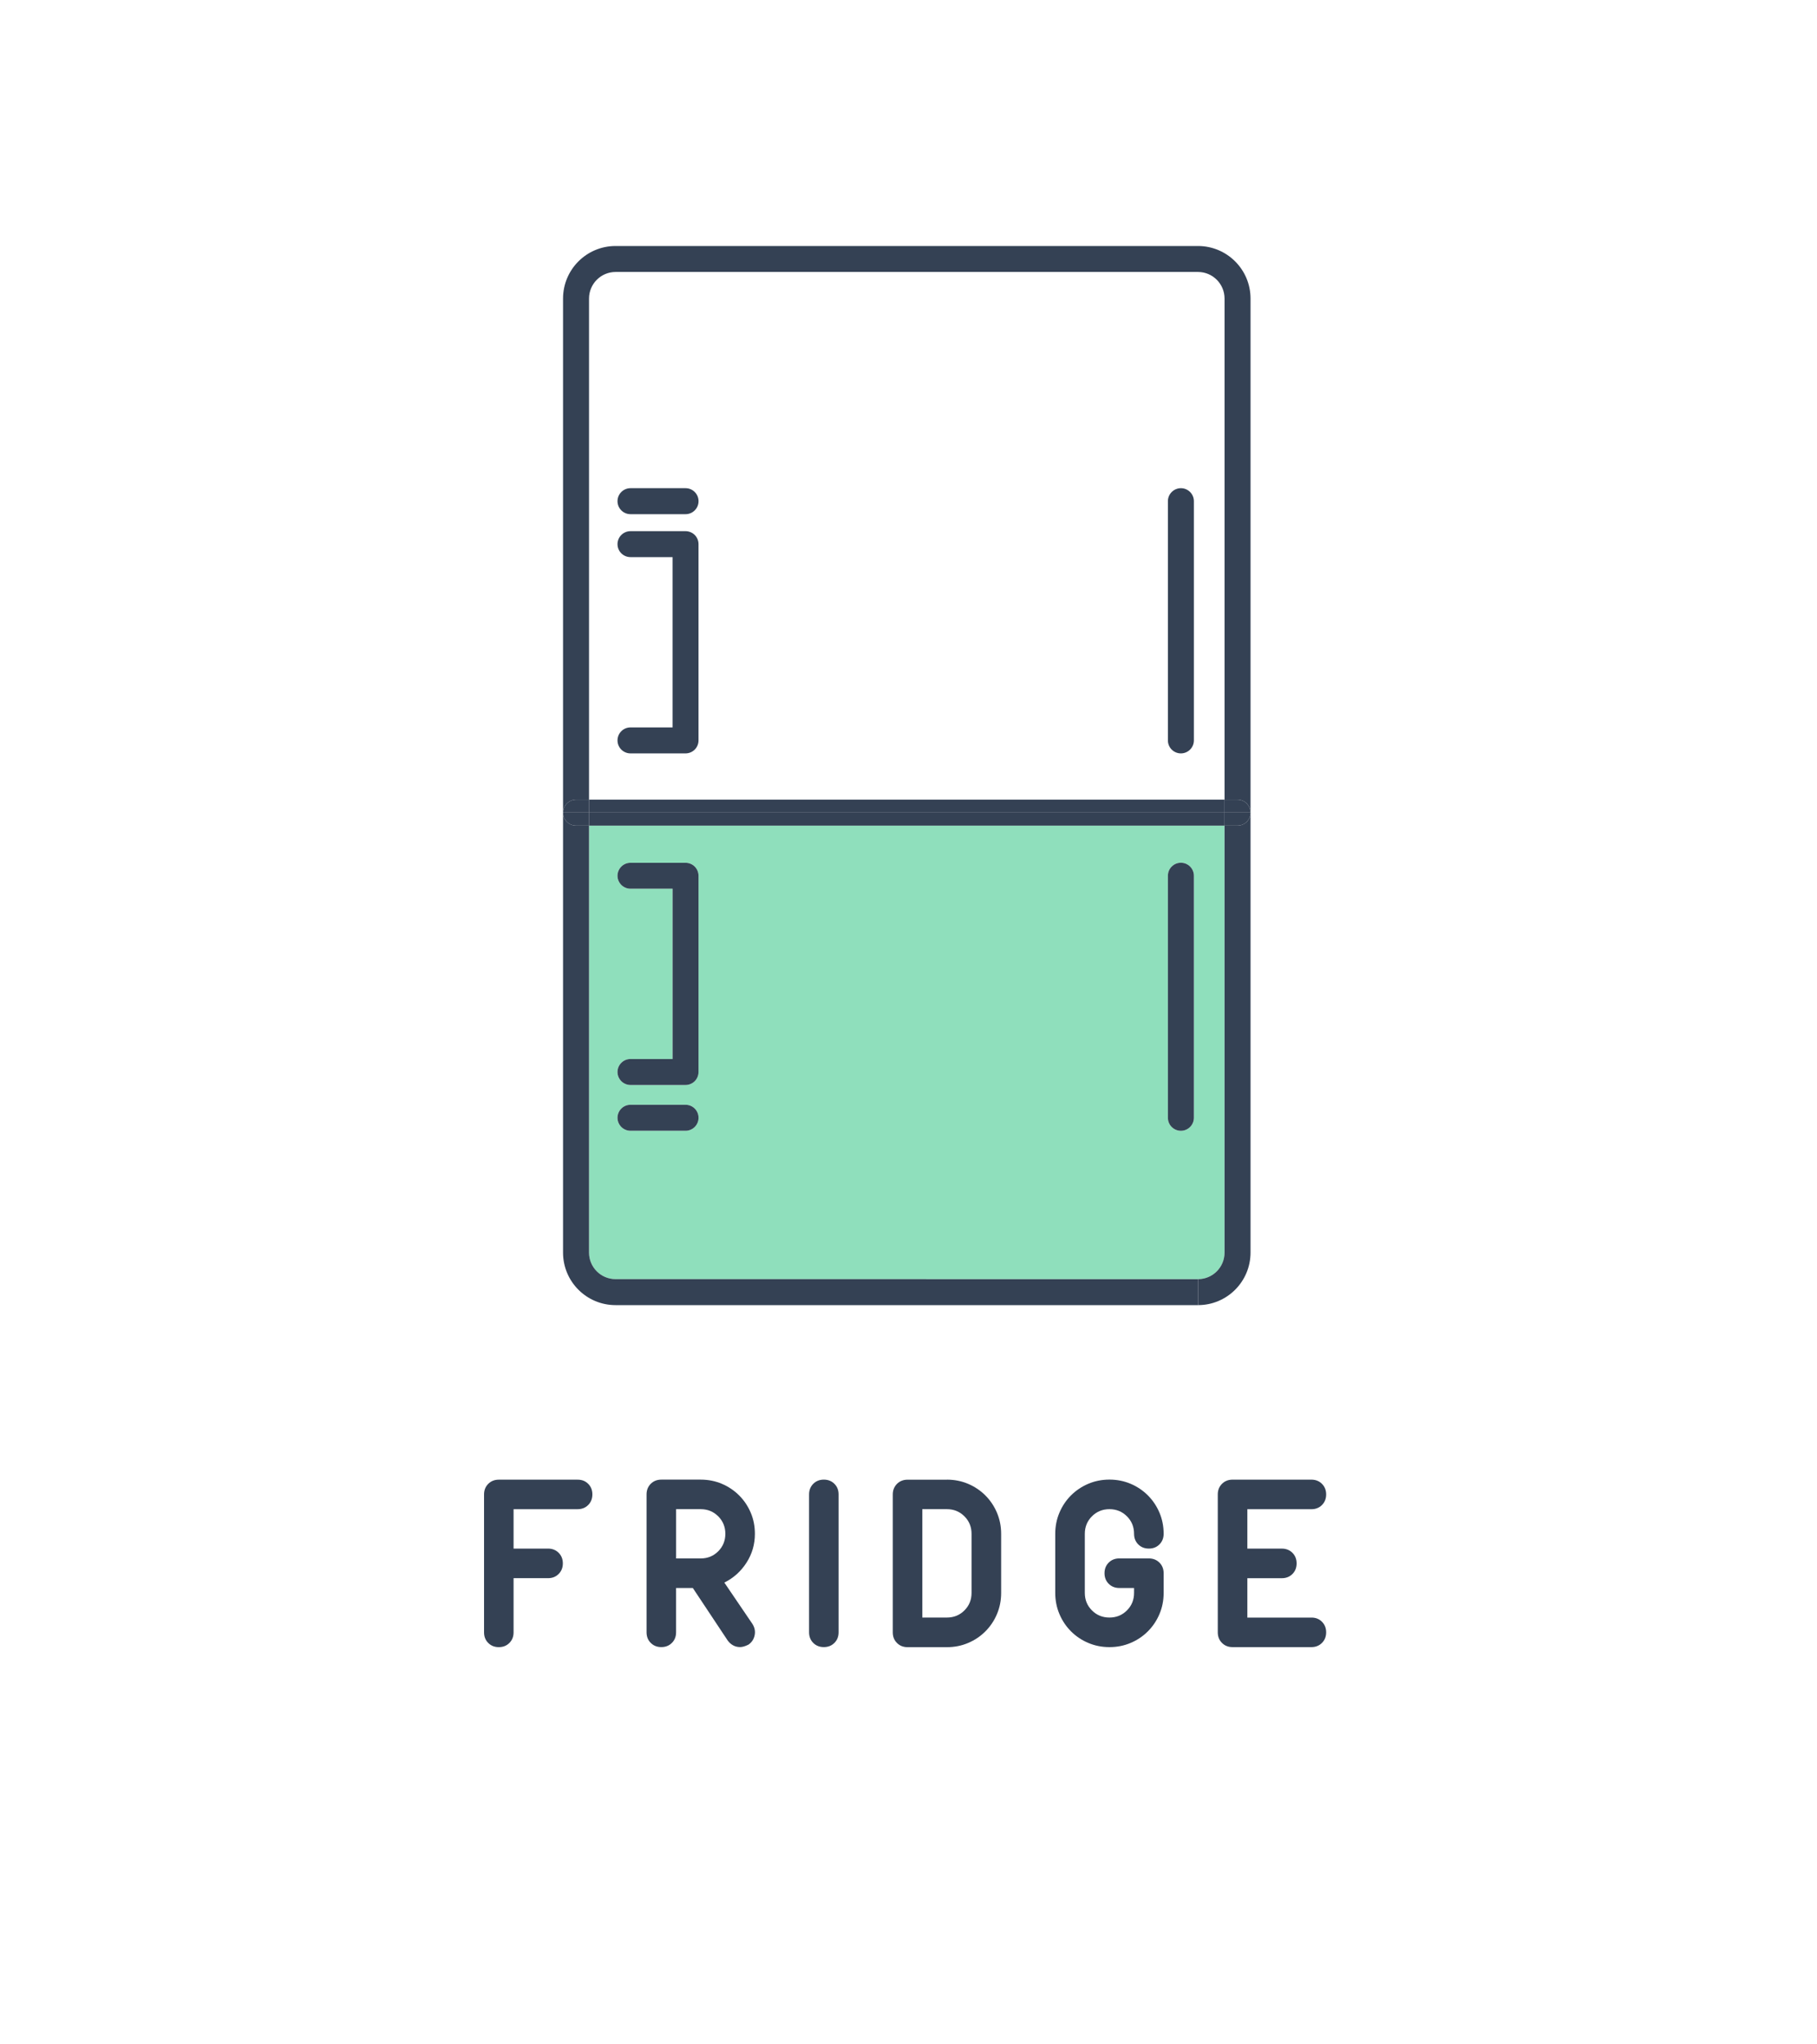 <?xml version="1.0" encoding="utf-8"?>
<!-- Generator: Adobe Illustrator 21.0.2, SVG Export Plug-In . SVG Version: 6.00 Build 0)  -->
<svg version="1.1" id="Layer_1" xmlns="http://www.w3.org/2000/svg" xmlns:xlink="http://www.w3.org/1999/xlink" x="0px" y="0px"
	 width="80px" height="90px" viewBox="0 0 80 90" enable-background="new 0 0 80 90" xml:space="preserve">
<g>
	<path fill="#344154" d="M25.897,65.323c0.123,0.123,0.184,0.278,0.184,0.466s-0.062,0.344-0.184,0.467
		c-0.123,0.122-0.279,0.184-0.466,0.184h-2.819v1.734h1.518c0.188,0,0.343,0.063,0.466,0.185c0.123,0.123,0.185,0.278,0.185,0.467
		c0,0.188-0.062,0.343-0.185,0.466s-0.278,0.185-0.466,0.185h-1.518v2.385c0,0.188-0.062,0.344-0.184,0.466
		c-0.123,0.123-0.278,0.185-0.466,0.185s-0.343-0.062-0.466-0.185c-0.123-0.122-0.184-0.278-0.184-0.466v-6.071
		c0-0.188,0.062-0.343,0.184-0.466c0.123-0.123,0.278-0.185,0.466-0.185h3.469C25.619,65.139,25.774,65.2,25.897,65.323z"/>
	<path fill="#344154" d="M33.128,71.491c0.101,0.16,0.134,0.326,0.098,0.499c-0.036,0.174-0.127,0.312-0.271,0.412
		c-0.145,0.072-0.268,0.108-0.369,0.108c-0.217,0-0.398-0.094-0.542-0.282l-1.54-2.319h-0.737v1.951
		c0,0.188-0.062,0.344-0.184,0.466c-0.123,0.123-0.278,0.185-0.466,0.185s-0.343-0.062-0.466-0.185
		c-0.123-0.122-0.184-0.278-0.184-0.466v-6.071c0-0.188,0.062-0.343,0.184-0.466c0.123-0.123,0.278-0.185,0.466-0.185h1.735
		c0.332,0,0.643,0.062,0.932,0.185s0.542,0.293,0.759,0.51s0.387,0.47,0.51,0.759c0.123,0.289,0.184,0.6,0.184,0.932
		c0,0.463-0.123,0.886-0.369,1.269c-0.246,0.384-0.571,0.676-0.976,0.878L33.128,71.491z M29.768,68.608h1.084
		c0.303,0,0.56-0.105,0.77-0.314c0.209-0.21,0.314-0.467,0.314-0.771c0-0.303-0.105-0.56-0.314-0.77
		c-0.21-0.209-0.466-0.314-0.77-0.314h-1.084V68.608z"/>
	<path fill="#344154" d="M36.272,72.511c-0.188,0-0.343-0.062-0.466-0.185c-0.123-0.122-0.184-0.278-0.184-0.466v-6.071
		c0-0.188,0.062-0.343,0.184-0.466c0.123-0.123,0.278-0.185,0.466-0.185s0.343,0.062,0.466,0.185s0.184,0.278,0.184,0.466v6.071
		c0,0.188-0.062,0.344-0.184,0.466C36.615,72.449,36.46,72.511,36.272,72.511z"/>
	<path fill="#344154" d="M41.692,65.139c0.333,0,0.644,0.062,0.933,0.185s0.542,0.293,0.759,0.51s0.387,0.47,0.51,0.759
		c0.122,0.289,0.185,0.6,0.185,0.932v2.603c0,0.332-0.063,0.644-0.185,0.932c-0.123,0.29-0.293,0.542-0.51,0.76
		c-0.217,0.217-0.47,0.387-0.759,0.509c-0.289,0.123-0.6,0.185-0.933,0.185h-1.734c-0.188,0-0.343-0.062-0.466-0.185
		c-0.123-0.122-0.184-0.278-0.184-0.466v-6.071c0-0.188,0.062-0.343,0.184-0.466c0.123-0.123,0.278-0.185,0.466-0.185h1.734V65.139z
		 M41.692,71.21c0.304,0,0.561-0.104,0.77-0.314c0.21-0.209,0.314-0.466,0.314-0.77v-2.603c0-0.303-0.104-0.56-0.314-0.77
		c-0.209-0.209-0.466-0.314-0.77-0.314h-1.084v4.771C40.608,71.21,41.692,71.21,41.692,71.21z"/>
	<path fill="#344154" d="M51.049,68.792c0.122,0.123,0.185,0.278,0.185,0.467v0.867c0,0.332-0.063,0.644-0.185,0.932
		c-0.123,0.29-0.293,0.542-0.51,0.76c-0.217,0.217-0.47,0.387-0.759,0.509c-0.289,0.123-0.6,0.185-0.933,0.185
		c-0.332,0-0.644-0.062-0.932-0.185c-0.29-0.122-0.542-0.292-0.76-0.509c-0.217-0.218-0.387-0.47-0.509-0.76
		c-0.123-0.288-0.185-0.6-0.185-0.932v-2.603c0-0.332,0.062-0.643,0.185-0.932c0.122-0.289,0.292-0.542,0.509-0.759
		c0.218-0.217,0.47-0.387,0.76-0.51c0.288-0.123,0.6-0.185,0.932-0.185c0.333,0,0.644,0.062,0.933,0.185s0.542,0.293,0.759,0.51
		s0.387,0.47,0.51,0.759c0.122,0.289,0.185,0.6,0.185,0.932c0,0.188-0.063,0.344-0.185,0.467c-0.123,0.123-0.278,0.184-0.466,0.184
		s-0.344-0.061-0.467-0.184s-0.185-0.278-0.185-0.467c0-0.303-0.104-0.56-0.314-0.77c-0.209-0.209-0.466-0.314-0.77-0.314
		s-0.561,0.105-0.77,0.314c-0.21,0.21-0.314,0.467-0.314,0.77v2.603c0,0.304,0.104,0.561,0.314,0.77
		c0.209,0.21,0.466,0.314,0.77,0.314s0.561-0.104,0.77-0.314c0.21-0.209,0.314-0.466,0.314-0.77v-0.217h-0.65
		c-0.188,0-0.343-0.062-0.466-0.185s-0.185-0.278-0.185-0.466s0.062-0.344,0.185-0.467c0.123-0.122,0.278-0.184,0.466-0.184h1.302
		C50.771,68.608,50.926,68.67,51.049,68.792z"/>
	<path fill="#344154" d="M58.204,71.395c0.122,0.122,0.185,0.278,0.185,0.466s-0.063,0.344-0.185,0.466
		c-0.123,0.123-0.278,0.185-0.466,0.185h-3.47c-0.188,0-0.344-0.062-0.466-0.185c-0.123-0.122-0.185-0.278-0.185-0.466V65.79
		c0-0.188,0.062-0.343,0.185-0.466c0.122-0.123,0.278-0.185,0.466-0.185h3.47c0.188,0,0.343,0.062,0.466,0.185
		c0.122,0.123,0.185,0.278,0.185,0.466s-0.063,0.344-0.185,0.467c-0.123,0.122-0.278,0.184-0.466,0.184h-2.819v1.734h1.518
		c0.188,0,0.344,0.063,0.467,0.185c0.122,0.123,0.184,0.278,0.184,0.467c0,0.188-0.062,0.343-0.184,0.466
		c-0.123,0.123-0.278,0.185-0.467,0.185h-1.518v1.734h2.819C57.926,71.21,58.081,71.271,58.204,71.395z"/>
</g>
<path fill="none" d="M53.915,13.142c-0.001-0.646-0.523-1.168-1.168-1.169H27.102c-0.645,0.001-1.167,0.524-1.168,1.169v22.061
	h27.981V13.142z M30.755,32.596c0,0.15-0.061,0.298-0.167,0.404s-0.253,0.167-0.404,0.167H27.76c-0.316,0-0.572-0.256-0.572-0.572
	c0-0.316,0.256-0.572,0.572-0.572h1.853v-7.497H27.76c-0.316,0-0.572-0.254-0.572-0.57s0.256-0.572,0.572-0.572h2.424
	c0.15,0,0.298,0.061,0.404,0.167c0.106,0.106,0.167,0.253,0.167,0.404V32.596z M30.184,22.636H27.76
	c-0.316,0-0.572-0.256-0.572-0.572c0-0.316,0.256-0.572,0.572-0.572h2.424c0.316,0,0.572,0.256,0.572,0.572
	C30.756,22.38,30.5,22.636,30.184,22.636z M52.565,32.595c0,0.316-0.256,0.572-0.572,0.572c-0.316,0-0.572-0.256-0.572-0.572V22.064
	c0-0.315,0.256-0.571,0.572-0.572c0.316,0,0.572,0.256,0.572,0.572V32.595z"/>
<path fill="#344154" d="M25.362,35.203h0.572V13.142c0.001-0.645,0.523-1.168,1.168-1.169h25.645
	c0.645,0.001,1.167,0.523,1.168,1.169v22.061h0.572c0.307,0,0.553,0.243,0.567,0.547h0.005V13.142c0-1.277-1.035-2.311-2.312-2.312
	H27.102c-1.277,0-2.311,1.035-2.312,2.312V35.75h0.005C24.809,35.446,25.055,35.203,25.362,35.203z"/>
<rect x="25.934" y="35.203" fill="#344154" width="27.981" height="0.547"/>
<path fill="#344154" d="M25.934,35.203h-0.572c-0.307,0-0.553,0.243-0.567,0.547h1.139V35.203z"/>
<path fill="#344154" d="M55.054,35.75c-0.014-0.304-0.26-0.547-0.567-0.547h-0.572v0.547H55.054z"/>
<path fill="#344154" d="M30.184,23.384H27.76c-0.316,0-0.572,0.256-0.572,0.572s0.256,0.57,0.572,0.57h1.853v7.497H27.76
	c-0.316,0-0.572,0.256-0.572,0.572c0,0.316,0.256,0.572,0.572,0.572h2.424c0.151,0,0.298-0.061,0.404-0.167s0.167-0.254,0.167-0.404
	v-8.641c0-0.151-0.061-0.298-0.167-0.404C30.482,23.445,30.334,23.384,30.184,23.384z"/>
<path fill="#344154" d="M30.184,21.492H27.76c-0.316,0-0.572,0.256-0.572,0.572c0,0.316,0.256,0.572,0.572,0.572h2.424
	c0.316,0,0.572-0.256,0.572-0.572C30.756,21.748,30.5,21.492,30.184,21.492z"/>
<path fill="#344154" d="M51.993,21.492c-0.316,0.001-0.572,0.257-0.572,0.572v10.531c0,0.316,0.256,0.572,0.572,0.572
	c0.316,0,0.572-0.256,0.572-0.572V22.064C52.565,21.748,52.309,21.492,51.993,21.492z"/>
<path fill="#8FDFBC" d="M25.934,55.143c0.001,0.646,0.523,1.168,1.168,1.169h25.645v0.001c0.645-0.001,1.167-0.524,1.168-1.169
	V36.347H25.934V55.143z M51.421,38.553c0-0.316,0.256-0.572,0.572-0.572c0.316,0,0.572,0.256,0.572,0.572v10.656
	c0,0.316-0.256,0.572-0.572,0.572c-0.316,0-0.572-0.256-0.572-0.572V38.553z M27.76,39.124c-0.316,0-0.572-0.256-0.572-0.569
	c0-0.316,0.256-0.572,0.572-0.572h2.424c0.15,0,0.298,0.061,0.404,0.167c0.106,0.106,0.167,0.253,0.167,0.404v8.64
	c0,0.15-0.061,0.298-0.167,0.404c-0.106,0.106-0.253,0.167-0.404,0.167H27.76c-0.316,0-0.572-0.256-0.572-0.572
	s0.256-0.572,0.572-0.572h1.853v-7.497H27.76z M27.76,48.636h2.424c0.316,0,0.572,0.256,0.572,0.572
	c0,0.316-0.256,0.572-0.572,0.572H27.76c-0.316,0-0.572-0.256-0.572-0.572S27.444,48.636,27.76,48.636z"/>
<path fill="#8FDFBC" d="M24.795,35.75H24.79v0.025C24.79,35.766,24.795,35.759,24.795,35.75z"/>
<path fill="#8FDFBC" d="M55.059,35.775V35.75h-0.005C55.054,35.759,55.059,35.766,55.059,35.775z"/>
<path fill="#344154" d="M54.487,36.347h-0.572v18.797c-0.001,0.645-0.523,1.168-1.168,1.169v0.571v0.572
	c1.277,0,2.311-1.035,2.312-2.312V35.775C55.059,36.091,54.803,36.347,54.487,36.347z"/>
<path fill="#344154" d="M52.747,56.313L52.747,56.313l-25.645-0.001c-0.645-0.001-1.167-0.523-1.168-1.169V36.347h-0.572
	c-0.315,0-0.571-0.256-0.572-0.572v19.369c0,1.277,1.035,2.312,2.312,2.312h25.645v-0.572V56.313z"/>
<rect x="25.934" y="35.75" fill="#344154" width="27.981" height="0.597"/>
<path fill="#344154" d="M53.915,35.75v0.597h0.572c0.316,0,0.572-0.256,0.572-0.572c0-0.009-0.005-0.016-0.005-0.025H53.915z"/>
<path fill="#344154" d="M25.362,36.347h0.572V35.75h-1.139c0,0.009-0.005,0.016-0.005,0.025
	C24.791,36.091,25.047,36.347,25.362,36.347z"/>
<path fill="#344154" d="M27.76,46.621c-0.316,0-0.572,0.256-0.572,0.572s0.256,0.572,0.572,0.572h2.424
	c0.151,0,0.298-0.061,0.404-0.167c0.106-0.106,0.167-0.254,0.167-0.404v-8.64c0-0.151-0.061-0.298-0.167-0.404
	c-0.106-0.106-0.254-0.167-0.404-0.167H27.76c-0.316,0-0.572,0.256-0.572,0.572c0,0.313,0.256,0.569,0.572,0.569h1.853v7.497H27.76z
	"/>
<path fill="#344154" d="M27.76,49.78h2.424c0.316,0,0.572-0.256,0.572-0.572c0-0.316-0.256-0.572-0.572-0.572H27.76
	c-0.316,0-0.572,0.256-0.572,0.572S27.444,49.78,27.76,49.78z"/>
<path fill="#344154" d="M51.993,49.781c0.316,0,0.572-0.256,0.572-0.572V38.553c0-0.316-0.256-0.572-0.572-0.572
	c-0.316,0-0.572,0.256-0.572,0.572v10.656C51.421,49.525,51.677,49.781,51.993,49.781z"/>
</svg>
